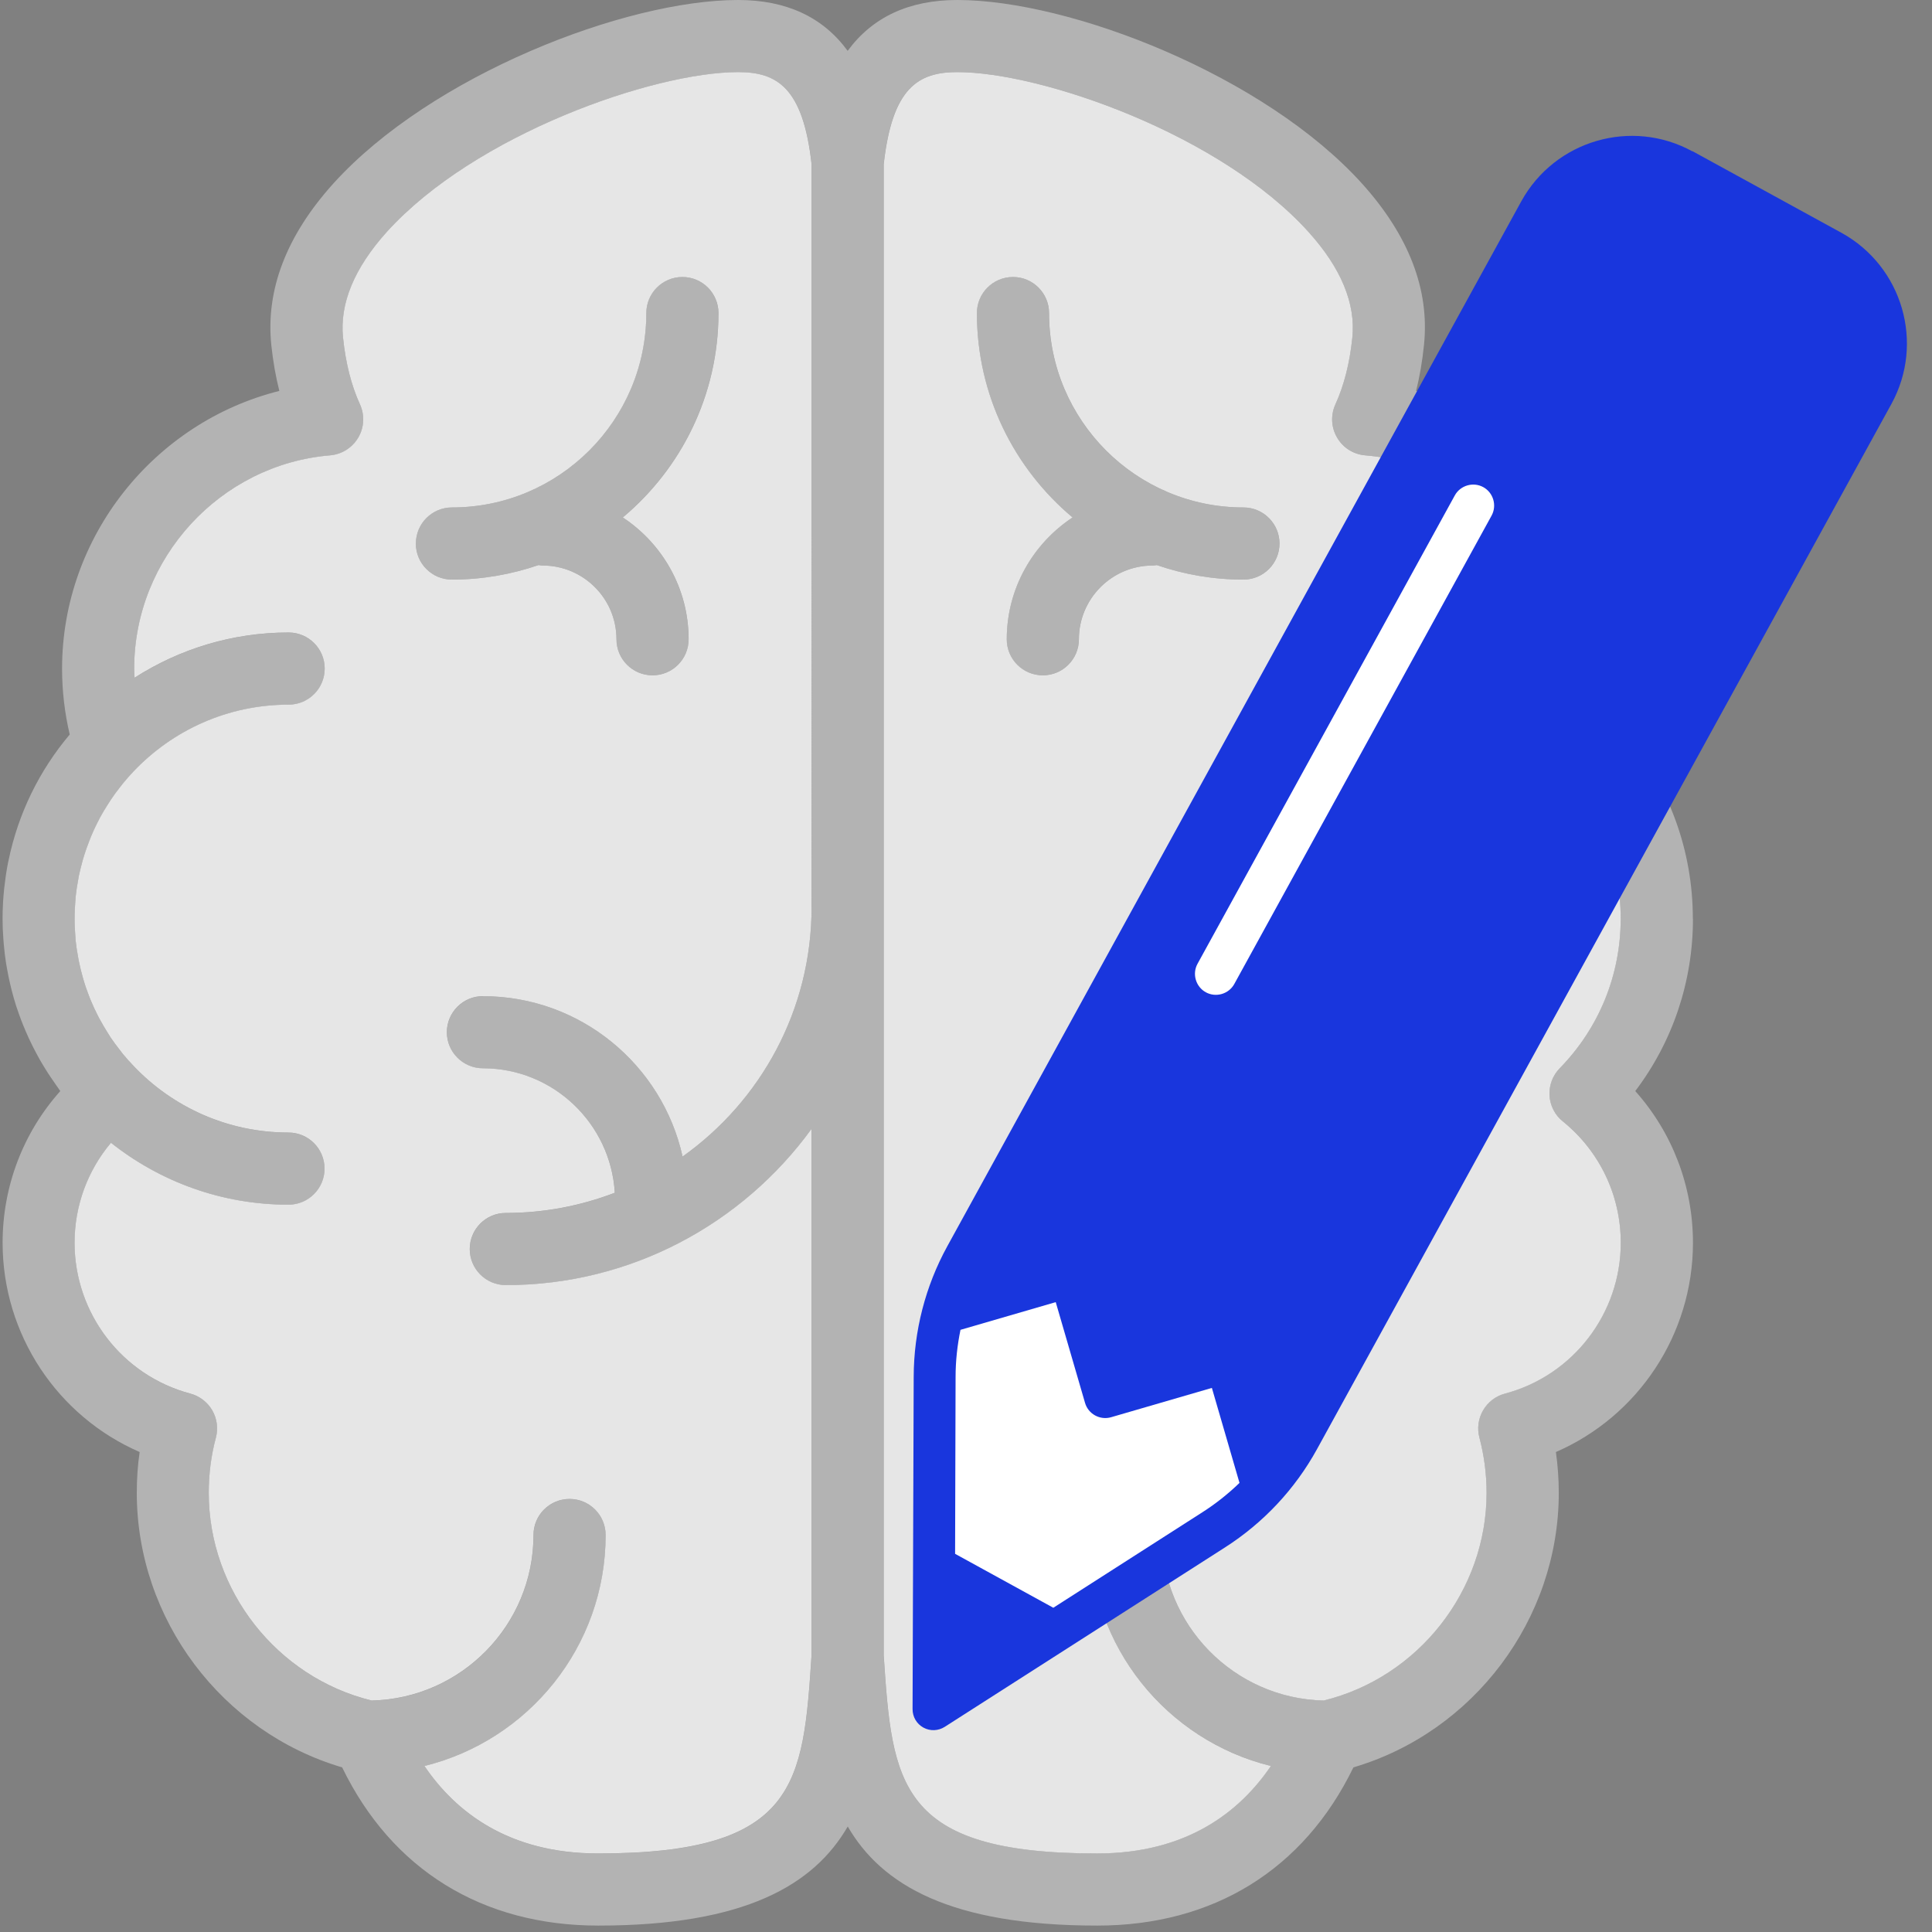<svg viewBox="0 0 512 512" xmlns:xlink="http://www.w3.org/1999/xlink" xmlns="http://www.w3.org/2000/svg" id="Layer_1"><rect x="0" y="0" width="512" height="512" fill="#808080" stroke="none"/><defs><style>.cls-1{clip-path:url(#clippath);}.cls-2{fill:none;}.cls-2,.cls-3,.cls-4,.cls-5,.cls-6{stroke-width:0px;}.cls-7{clip-path:url(#clippath-1);}.cls-3{fill:#1936dd;}.cls-4{fill:#b3b3b3;}.cls-5{fill:#fff;}.cls-6{fill:#e6e6e6;}</style><clipPath id="clippath"><rect transform="translate(-52.37 111.41) rotate(-16.22)" height="355.53" width="355.67" y="61.71" x="186.88" class="cls-2"></rect></clipPath><clipPath id="clippath-1"><rect transform="translate(-52.37 111.41) rotate(-16.22)" height="355.53" width="355.67" y="61.71" x="186.88" class="cls-2"></rect></clipPath></defs><path d="m182.49,169.41c0,5.28-4.28,9.56-9.56,9.56s-9.56-4.28-9.56-9.56c0-10.78-8.77-19.54-19.57-19.54-.36,0-.72-.07-1.08-.12-7.22,2.48-14.93,3.85-22.96,3.85-5.28,0-9.56-4.28-9.56-9.56s4.28-9.56,9.56-9.56c28.41,0,51.51-23.1,51.51-51.51,0-5.28,4.28-9.56,9.56-9.56s9.56,4.28,9.56,9.56c0,21.74-9.87,41.19-25.35,54.16,10.49,6.93,17.44,18.8,17.44,32.28Z" class="cls-4"></path><path d="m339.07,144.04c0,5.28-4.28,9.56-9.56,9.56-8.03,0-15.74-1.36-22.96-3.85-.36.05-.72.12-1.1.12-10.78,0-19.54,8.77-19.54,19.54,0,5.28-4.28,9.56-9.56,9.56s-9.56-4.28-9.56-9.56c0-13.48,6.95-25.35,17.44-32.28-15.48-12.97-25.35-32.42-25.35-54.16,0-5.28,4.28-9.56,9.56-9.56s9.56,4.28,9.56,9.56c0,28.41,23.1,51.51,51.51,51.51,5.28,0,9.56,4.28,9.56,9.56Z" class="cls-4"></path><path d="m448.62,243.45c0-18.04-6.28-35.17-17.8-48.81,1.34-5.69,2.03-11.54,2.03-17.46,0-35.05-24.49-65.32-57.58-73.59.98-3.85,1.67-7.91,2.1-12.16,1.53-14.62-4.01-29-16.41-42.77C335.08,20,283.67,0,253.69,0c-12.78,0-22.48,4.52-29.05,13.48-6.55-8.96-16.25-13.48-29.03-13.48-29.98,0-81.4,20-107.3,48.67-12.4,13.76-17.92,28.14-16.41,42.77.45,4.25,1.15,8.31,2.13,12.16-33.09,8.27-57.58,38.54-57.58,73.59,0,5.93.69,11.78,2.03,17.46-8.15,9.65-13.67,21.07-16.2,33.3-.05.19-.1.41-.14.62-.17.93-.36,1.89-.5,2.84-.05.31-.1.65-.14.98-.12.86-.24,1.72-.33,2.58-.05.36-.1.74-.12,1.12-.1.86-.14,1.75-.22,2.6,0,.36-.05.72-.05,1.07-.07,1.22-.1,2.44-.1,3.66v.02c0,1.84.07,3.68.22,5.5.02.43.05.86.1,1.27.14,1.74.36,3.46.62,5.14.07.45.17.91.24,1.36.24,1.34.5,2.65.81,3.97.12.53.24,1.05.38,1.58.36,1.48.79,2.92,1.24,4.35.24.74.5,1.46.76,2.2.33.98.72,1.93,1.1,2.89.45,1.15.96,2.27,1.46,3.39.33.69.65,1.39,1,2.08.57,1.15,1.19,2.29,1.82,3.44.45.79.91,1.58,1.39,2.34.48.81,1,1.6,1.53,2.39.48.72.98,1.43,1.48,2.15.41.55.74,1.1,1.15,1.65-9.82,10.99-15.29,25.21-15.29,40.21,0,24.32,14.55,45.99,36.32,55.45-.53,3.58-.76,7.19-.76,10.82,0,33.54,22.6,63.38,54.42,72.75,13.16,27.09,37.08,41.93,67.88,41.93,38.87,0,57.15-10.78,66.11-26.26,8.98,15.48,27.24,26.26,66.11,26.26,30.8,0,54.74-14.84,67.9-41.93,31.82-9.37,54.42-39.21,54.42-72.75,0-3.63-.26-7.24-.76-10.82,21.77-9.46,36.32-31.13,36.32-55.45,0-15-5.47-29.22-15.29-40.21,9.92-13.09,15.29-29,15.29-45.68Zm-233.54-3.01c0,27.24-13.52,51.37-34.19,66.06-5.35-24.27-27.02-42.5-52.9-42.5-5.26,0-9.56,4.28-9.56,9.56s4.3,9.56,9.56,9.56c18.64,0,33.88,14.65,34.95,32.99-8.98,3.44-18.71,5.35-28.88,5.35-5.28,0-9.56,4.28-9.56,9.56s4.28,9.56,9.56,9.56c33.28,0,62.81-16.34,81.02-41.4v139.48c-2.25,33.88-3.61,52.54-56.55,52.54-23.7,0-37.75-10.97-46.04-23.18,27.52-6.76,48.02-31.63,48.02-61.21,0-5.28-4.28-9.56-9.56-9.56s-9.56,4.28-9.56,9.56c0,23.87-19.14,43.32-42.89,43.86-25.09-6.14-43.17-29.1-43.17-55.04,0-4.97.62-9.87,1.89-14.6.67-2.46.31-5.07-.96-7.26-1.27-2.2-3.37-3.8-5.81-4.44-18.06-4.8-30.68-21.24-30.68-39.97,0-9.82,3.46-19.14,9.65-26.5,12.95,10.27,29.29,16.41,47.04,16.41,5.28,0,9.56-4.28,9.56-9.56s-4.28-9.56-9.56-9.56c-16.13,0-30.72-6.78-41.05-17.65-.98-1.03-1.91-2.06-2.82-3.15-.31-.38-.6-.76-.88-1.15-.81-1.03-1.6-2.1-2.34-3.18-.29-.45-.6-.93-.88-1.41-.67-1.05-1.31-2.15-1.91-3.25-.29-.48-.53-1-.79-1.5-.57-1.12-1.12-2.29-1.6-3.46-.22-.45-.38-.93-.57-1.41-.48-1.27-.96-2.53-1.34-3.85-.12-.36-.22-.74-.33-1.12-.41-1.43-.76-2.87-1.05-4.32-.07-.26-.1-.53-.14-.76-.31-1.6-.55-3.2-.72-4.8,0-.14,0-.26-.02-.41-.14-1.74-.24-3.49-.24-5.26s.1-3.54.24-5.28c.02-.12.02-.24.02-.38.17-1.63.41-3.23.72-4.83.05-.24.07-.48.12-.74.31-1.46.67-2.92,1.08-4.37.12-.33.21-.69.31-1.05.41-1.34.88-2.63,1.39-3.92.17-.45.33-.88.53-1.34.5-1.19,1.05-2.39,1.65-3.56.24-.45.48-.93.72-1.41.62-1.12,1.29-2.25,1.98-3.32.26-.45.55-.88.84-1.31.74-1.12,1.53-2.2,2.37-3.25.29-.38.57-.74.86-1.1.88-1.1,1.84-2.15,2.82-3.2,10.35-10.87,24.92-17.66,41.07-17.66,5.28,0,9.56-4.28,9.56-9.56s-4.28-9.56-9.56-9.56c-15.03,0-29.03,4.42-40.83,11.99-.02-.81-.1-1.63-.1-2.44,0-29.27,22.82-54.09,51.94-56.5,3.11-.26,5.88-2.01,7.45-4.71,1.58-2.68,1.74-5.95.45-8.79-2.29-5.02-3.8-10.97-4.49-17.7-.93-9.01,2.99-18.44,11.59-28,23.34-25.85,70.72-42.36,93.11-42.36,10.35,0,17.23,4.11,19.47,24.42v196.91Zm199.09,56.74c9.75,7.91,15.34,19.61,15.34,32.16,0,18.73-12.61,35.17-30.68,39.97-2.44.65-4.54,2.25-5.81,4.44-1.27,2.2-1.62,4.8-.96,7.26,1.24,4.73,1.89,9.63,1.89,14.6,0,25.95-18.11,48.91-43.17,55.04-23.75-.55-42.89-20-42.89-43.86,0-5.28-4.28-9.56-9.56-9.56s-9.56,4.28-9.56,9.56c0,29.58,20.5,54.45,48.02,61.21-8.31,12.21-22.34,23.18-46.06,23.18-52.87,0-54.28-18.64-56.55-52.54V43.53c2.27-20.31,9.15-24.42,19.5-24.42,22.39,0,69.76,16.51,93.08,42.36,8.62,9.56,12.54,18.99,11.61,28.02-.69,6.71-2.2,12.66-4.49,17.68-1.29,2.84-1.12,6.12.45,8.79,1.55,2.7,4.35,4.44,7.45,4.71,29.12,2.41,51.94,27.24,51.94,56.5,0,5.85-.88,11.61-2.63,17.11-1.08,3.35-.19,7.03,2.27,9.56,10.39,10.66,16.13,24.73,16.13,39.61s-5.73,28.98-16.15,39.64c-1.89,1.91-2.87,4.54-2.72,7.24.17,2.68,1.43,5.18,3.54,6.86Z" class="cls-4"></path><path d="m414.17,297.19c-2.1-1.67-3.37-4.18-3.54-6.86-.14-2.7.84-5.33,2.72-7.24,10.42-10.66,16.15-24.73,16.15-39.64s-5.73-28.96-16.13-39.61c-2.46-2.53-3.34-6.21-2.27-9.56,1.74-5.49,2.63-11.25,2.63-17.11,0-29.27-22.82-54.09-51.94-56.5-3.11-.26-5.9-2.01-7.45-4.71-1.58-2.68-1.74-5.95-.45-8.79,2.29-5.02,3.8-10.97,4.49-17.68.93-9.03-2.99-18.47-11.61-28.02-23.32-25.85-70.7-42.36-93.08-42.36-10.35,0-17.23,4.11-19.5,24.42v395.12c2.27,33.9,3.68,52.54,56.55,52.54,23.72,0,37.75-10.97,46.06-23.18-27.52-6.76-48.02-31.63-48.02-61.21,0-5.28,4.28-9.56,9.56-9.56s9.56,4.28,9.56,9.56c0,23.87,19.14,43.32,42.89,43.86,25.06-6.14,43.17-29.1,43.17-55.04,0-4.97-.65-9.87-1.89-14.6-.67-2.46-.31-5.07.96-7.26,1.27-2.2,3.37-3.8,5.81-4.44,18.06-4.8,30.68-21.24,30.68-39.97,0-12.54-5.59-24.25-15.34-32.16Zm-84.65-143.59c-8.03,0-15.74-1.36-22.96-3.85-.36.05-.72.12-1.1.12-10.78,0-19.54,8.77-19.54,19.54,0,5.28-4.28,9.56-9.56,9.56s-9.56-4.28-9.56-9.56c0-13.48,6.95-25.35,17.44-32.28-15.48-12.97-25.35-32.42-25.35-54.16,0-5.28,4.28-9.56,9.56-9.56s9.56,4.28,9.56,9.56c0,28.41,23.1,51.51,51.51,51.51,5.28,0,9.56,4.28,9.56,9.56s-4.28,9.56-9.56,9.56Z" class="cls-6"></path><path d="m127.99,264c25.87,0,47.54,18.23,52.9,42.5,20.67-14.69,34.19-38.82,34.19-66.06V43.53c-2.25-20.31-9.13-24.42-19.47-24.42-22.39,0-69.76,16.51-93.11,42.36-8.6,9.56-12.52,18.99-11.59,28,.69,6.74,2.2,12.69,4.49,17.7,1.29,2.84,1.12,6.12-.45,8.79-1.58,2.7-4.35,4.44-7.45,4.71-29.12,2.41-51.94,27.24-51.94,56.5,0,.81.07,1.63.1,2.44,11.8-7.57,25.8-11.99,40.83-11.99,5.28,0,9.56,4.28,9.56,9.56s-4.28,9.56-9.56,9.56c-16.15,0-30.72,6.78-41.07,17.66-.98,1.05-1.94,2.1-2.82,3.2-.29.36-.57.72-.86,1.1-.84,1.05-1.62,2.13-2.37,3.25-.29.43-.57.86-.84,1.31-.69,1.07-1.36,2.2-1.98,3.32-.24.48-.48.96-.72,1.41-.6,1.17-1.15,2.36-1.65,3.56-.19.45-.36.88-.53,1.34-.5,1.29-.98,2.58-1.39,3.92-.1.36-.19.72-.31,1.05-.41,1.46-.76,2.92-1.08,4.37-.05.26-.07.5-.12.74-.31,1.6-.55,3.2-.72,4.83,0,.14,0,.26-.02.38-.14,1.74-.24,3.51-.24,5.28s.1,3.51.24,5.26c.02.14.02.26.02.41.17,1.6.41,3.2.72,4.8.05.24.07.5.14.76.29,1.46.65,2.89,1.05,4.32.12.38.21.76.33,1.12.38,1.31.86,2.58,1.34,3.85.19.48.36.96.57,1.41.48,1.17,1.03,2.34,1.6,3.46.26.5.5,1.03.79,1.5.6,1.1,1.24,2.2,1.91,3.25.29.48.6.96.88,1.41.74,1.08,1.53,2.15,2.34,3.18.29.38.57.77.88,1.15.91,1.1,1.84,2.13,2.82,3.15,10.32,10.87,24.92,17.65,41.05,17.65,5.28,0,9.56,4.28,9.56,9.56s-4.28,9.56-9.56,9.56c-17.75,0-34.09-6.14-47.04-16.41-6.19,7.36-9.65,16.68-9.65,26.5,0,18.73,12.61,35.17,30.68,39.97,2.44.65,4.54,2.25,5.81,4.44,1.27,2.2,1.62,4.8.96,7.26-1.27,4.73-1.89,9.63-1.89,14.6,0,25.95,18.09,48.91,43.17,55.04,23.75-.55,42.89-20,42.89-43.86,0-5.28,4.28-9.56,9.56-9.56s9.56,4.28,9.56,9.56c0,29.58-20.5,54.45-48.02,61.21,8.29,12.21,22.34,23.18,46.04,23.18,52.94,0,54.31-18.66,56.55-52.54v-139.48c-18.21,25.06-47.74,41.4-81.02,41.4-5.28,0-9.56-4.28-9.56-9.56s4.28-9.56,9.56-9.56c10.18,0,19.9-1.91,28.88-5.35-1.08-18.35-16.32-32.99-34.95-32.99-5.26,0-9.56-4.28-9.56-9.56s4.3-9.56,9.56-9.56Zm-17.78-119.96c0-5.28,4.28-9.56,9.56-9.56,28.41,0,51.51-23.1,51.51-51.51,0-5.28,4.28-9.56,9.56-9.56s9.56,4.28,9.56,9.56c0,21.74-9.87,41.19-25.35,54.16,10.49,6.93,17.44,18.8,17.44,32.28,0,5.28-4.28,9.56-9.56,9.56s-9.56-4.28-9.56-9.56c0-10.78-8.77-19.54-19.57-19.54-.36,0-.72-.07-1.08-.12-7.22,2.48-14.93,3.85-22.96,3.85-5.28,0-9.56-4.28-9.56-9.56Z" class="cls-6"></path><g id="Artwork_3"><g class="cls-1"><g class="cls-7"><path d="m488.05,61.72l-39.55-21.67.02.07c-16.12-8.85-36.42-2.95-45.34,13.19l-152.13,276.95c-5.82,10.6-8.88,22.5-8.91,34.6l-.3,88.08c0,2.03,1.06,3.89,2.87,4.89,1.81.99,3.95.88,5.66-.2l74.24-47.53c10.2-6.52,18.6-15.48,24.42-26.08L501.24,107.06c8.85-16.12,2.95-36.42-13.19-45.34" class="cls-3"></path><path d="m253.11,411.78l.13-46.89c0-4.2.46-8.39,1.3-12.47l25.24-7.34,7.77,26.71c.85,2.94,3.96,4.64,6.9,3.79l26.71-7.77,7.32,25.17c-3,2.9-6.29,5.52-9.83,7.78l-39.51,25.31" class="cls-5"></path><path d="m395.28,136.65c1.47-2.67.48-6.08-2.19-7.55-2.67-1.47-6.08-.48-7.55,2.19l-68.18,124.12c-1.47,2.67-.48,6.08,2.19,7.55,2.67,1.47,6.08.48,7.55-2.19l68.18-124.12Z" class="cls-5"></path></g></g></g></svg>